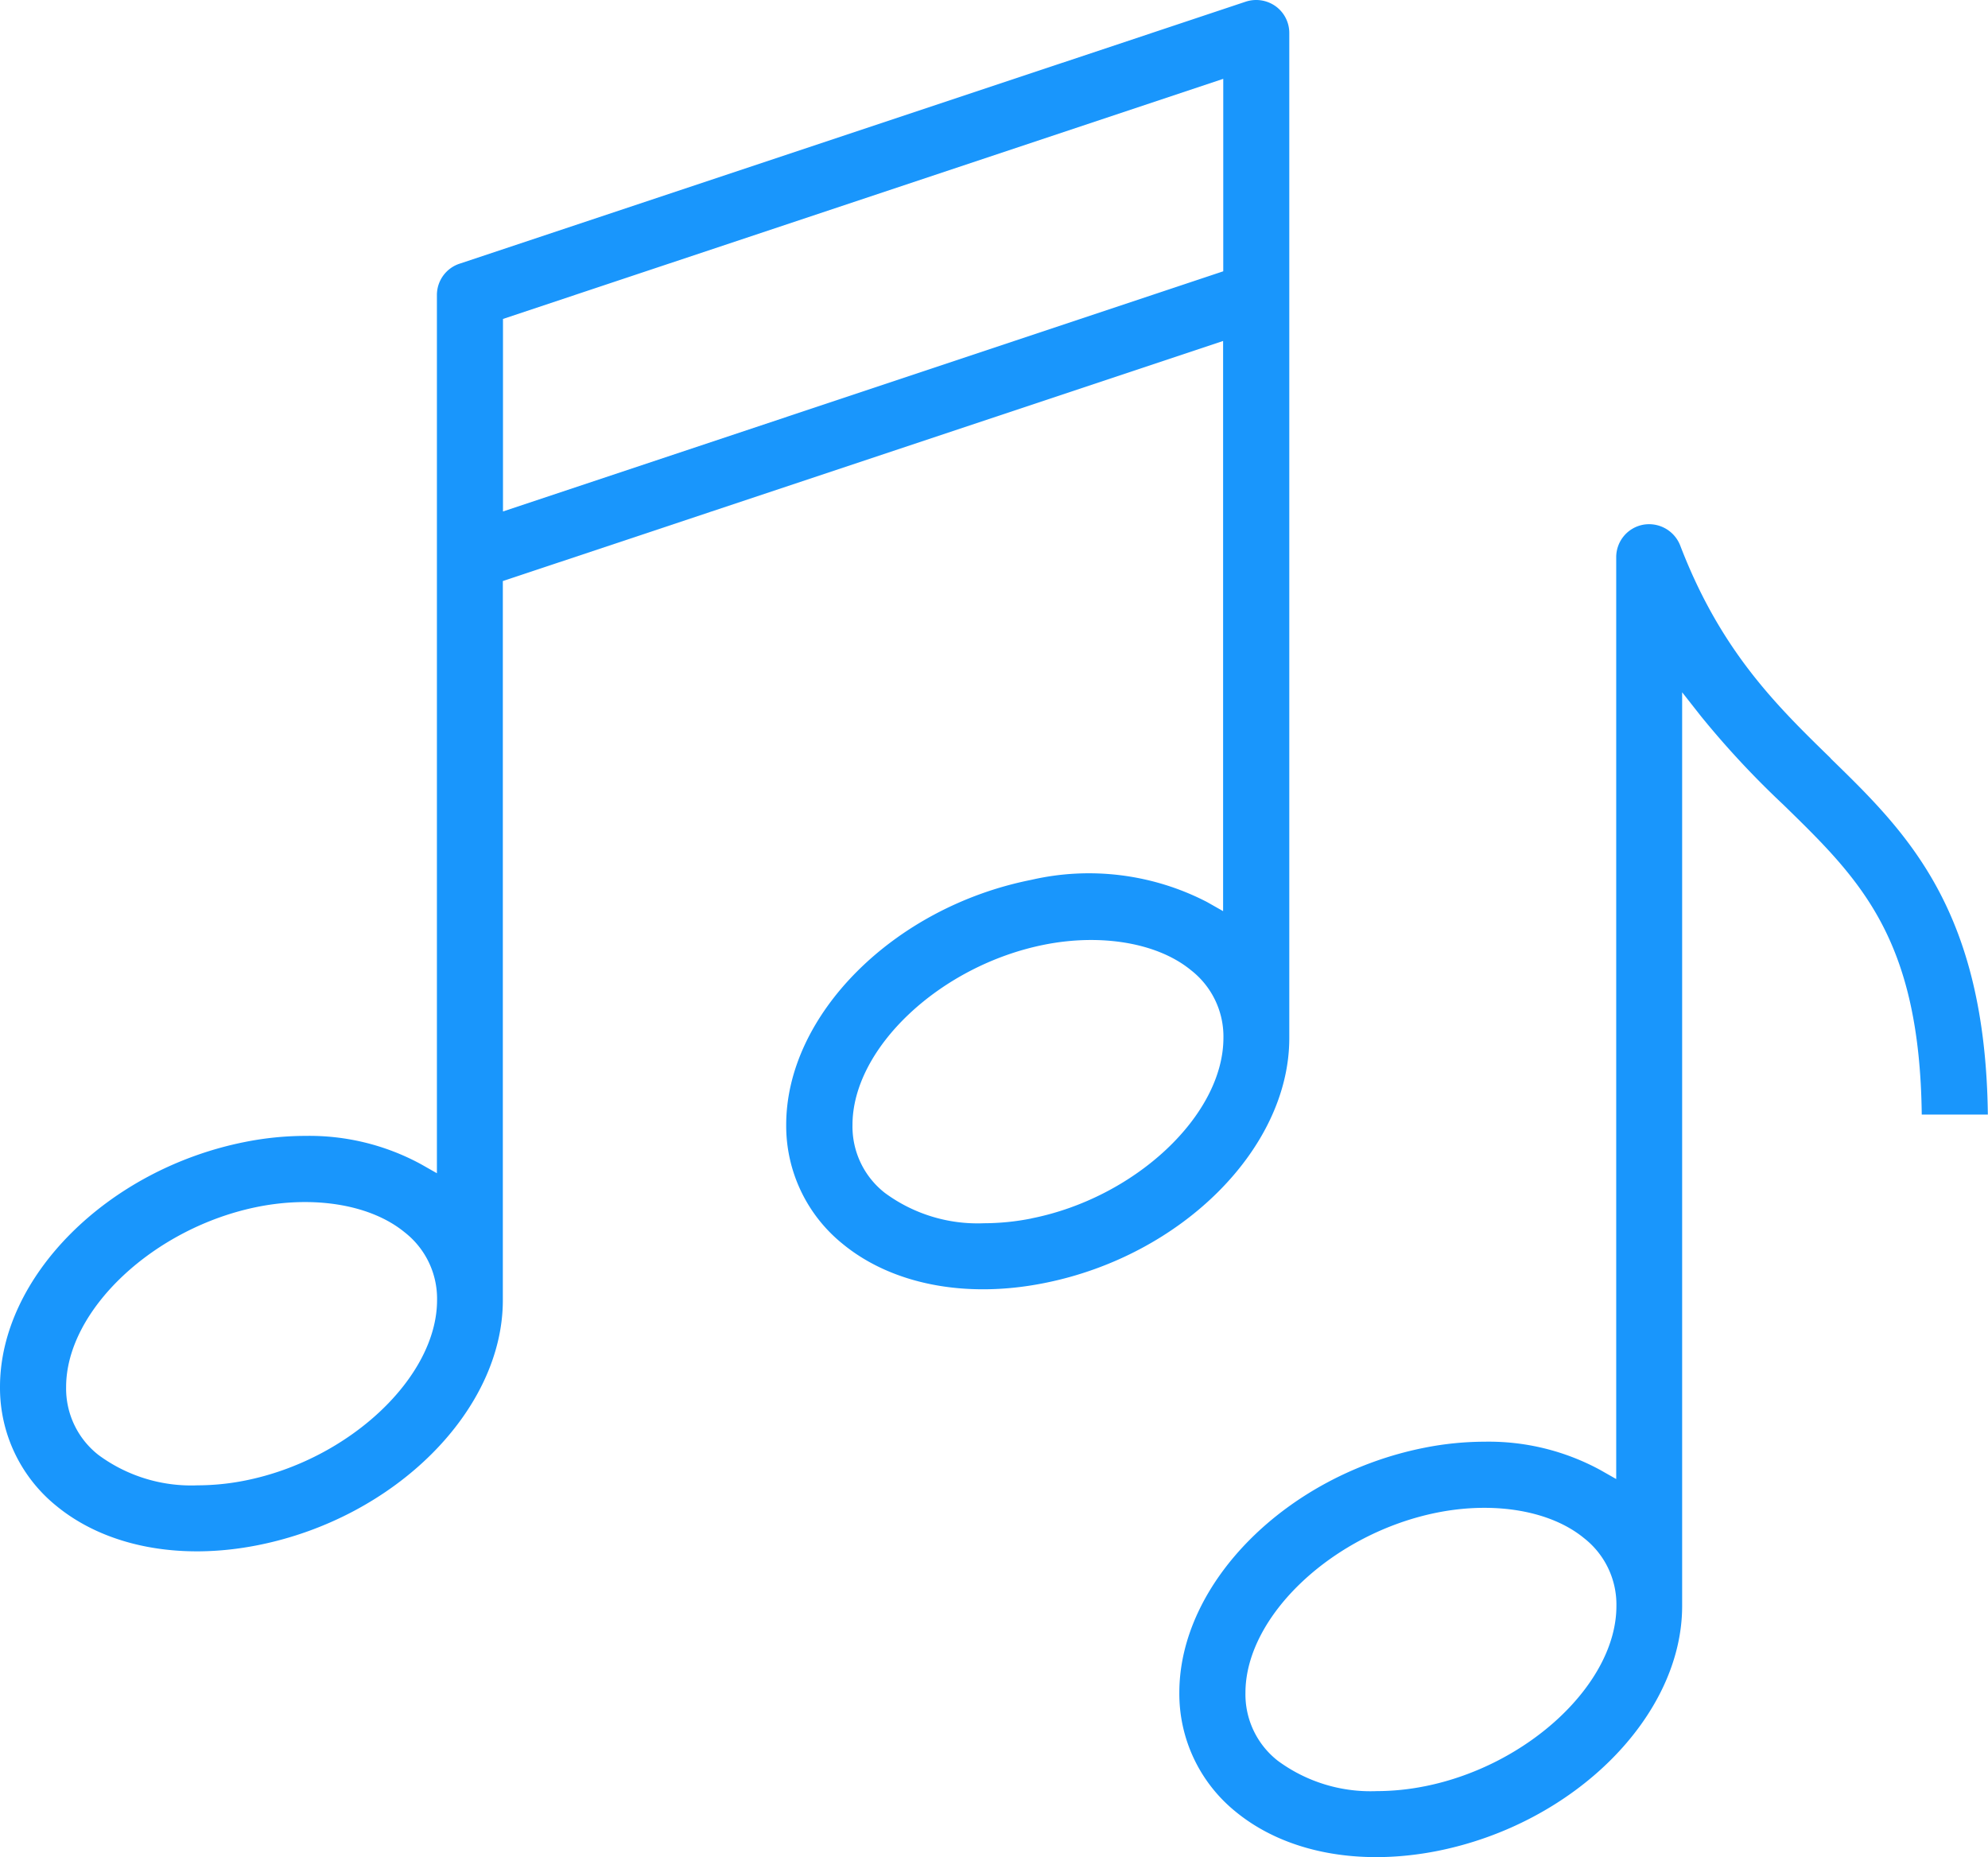 <svg xmlns="http://www.w3.org/2000/svg" width="93.233" height="87.085" viewBox="0 0 93.233 87.085">
  <g id="entertainment" transform="translate(-476.203 -336.074)">
    <path id="Path_2357" data-name="Path 2357" d="M562.408,371.275l-.347.358c-2.538-2.473-5.162-5.029-7.062-9.985a1.568,1.568,0,0,0-1.726-.97A1.548,1.548,0,0,0,552,362.2v43.23l-.747-.424a10.96,10.96,0,0,0-5.421-1.327,14.634,14.634,0,0,0-2.83.284c-6.444,1.278-11.491,6.324-11.491,11.487a7.114,7.114,0,0,0,2.647,5.583c2.3,1.886,5.733,2.57,9.442,1.84,6.444-1.279,11.492-6.325,11.492-11.488V368.537l.892,1.134a41.961,41.961,0,0,0,3.845,4.129c3.589,3.5,6.4,6.228,6.5,14.538h3.1c-.117-9.626-3.8-13.223-7.373-16.7Zm-19.4,48.564h0a11.528,11.528,0,0,1-2.233.225,7.326,7.326,0,0,1-4.645-1.423,3.949,3.949,0,0,1-1.518-3.188c0-3.61,4.12-7.48,9-8.452,2.708-.536,5.321-.08,6.878,1.2a3.952,3.952,0,0,1,1.519,3.188C552.009,415,547.889,418.872,543.012,419.839Z" fill="#1996fc"/>
    <path id="Path_2358" data-name="Path 2358" d="M536.026,336.366a1.568,1.568,0,0,0-1.4-.214L497.75,348.441a1.546,1.546,0,0,0-1.057,1.469v41.18l-.747-.424a10.969,10.969,0,0,0-5.421-1.327,14.635,14.635,0,0,0-2.83.284c-6.444,1.279-11.492,6.324-11.492,11.488a7.117,7.117,0,0,0,2.649,5.583c2.3,1.886,5.746,2.572,9.44,1.838,6.445-1.278,11.493-6.324,11.493-11.487V363.321l33.779-11.258V378.8l-.747-.424a12.05,12.05,0,0,0-8.251-1.043c-6.444,1.28-11.492,6.325-11.492,11.488a7.114,7.114,0,0,0,2.648,5.582c2.3,1.89,5.748,2.576,9.441,1.84,6.452-1.274,11.505-6.32,11.505-11.488V337.62A1.544,1.544,0,0,0,536.026,336.366ZM487.7,405.5h0a11.5,11.5,0,0,1-2.23.225,7.323,7.323,0,0,1-4.648-1.423,3.952,3.952,0,0,1-1.518-3.188c0-3.61,4.12-7.48,9-8.452,2.709-.535,5.323-.079,6.879,1.2a3.947,3.947,0,0,1,1.517,3.187C496.692,400.66,492.572,404.53,487.7,405.5Zm12.092-45.442v-9.028l33.779-11.259v9.025Zm24.787,33.152h0a11.5,11.5,0,0,1-2.23.225,7.323,7.323,0,0,1-4.648-1.423,3.947,3.947,0,0,1-1.518-3.188c0-3.61,4.12-7.48,9-8.452,2.678-.532,5.322-.081,6.878,1.2a3.942,3.942,0,0,1,1.518,3.186C533.566,388.371,529.446,392.242,524.574,393.208Z" fill="#1996fc"/>
  </g>
</svg>
